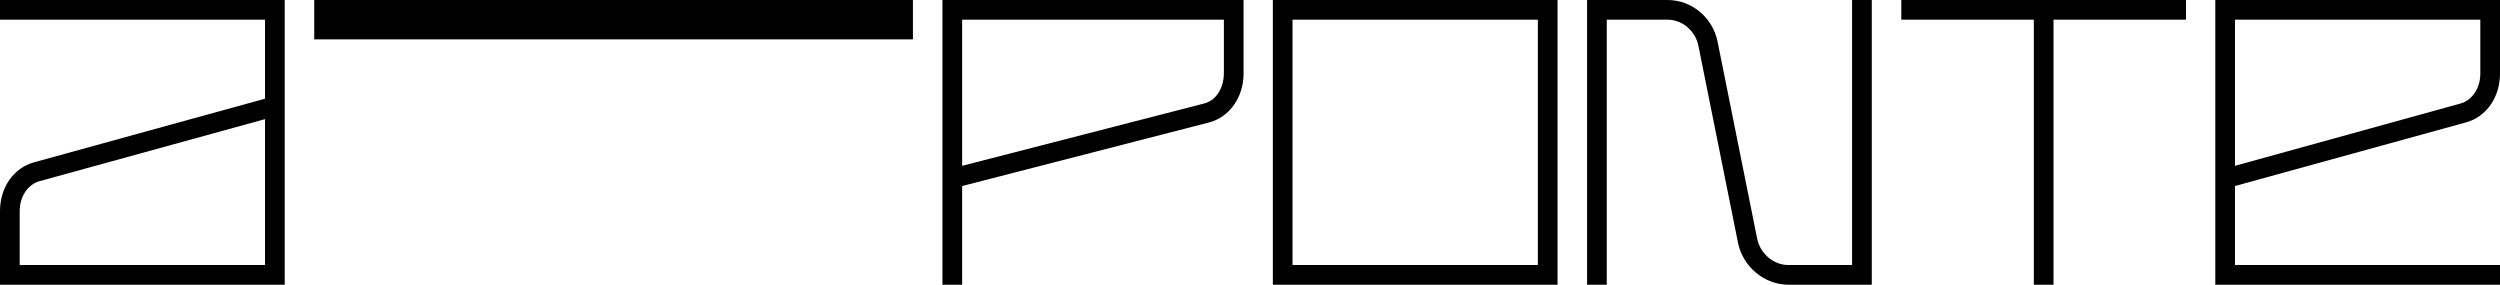 <?xml version="1.0" encoding="UTF-8"?>
<svg id="a" data-name="Layer_1" xmlns="http://www.w3.org/2000/svg" viewBox="0 0 99.05 11.28">
  <path d="M0,.78h10.5v3.13L1.35,6.43c-.81.22-1.35,1-1.35,1.93v2.92h11.28V0H0v.78ZM10.5,10.5H.78v-2.14c0-.57.32-1.05.78-1.18l8.94-2.46v5.78Z"/>
  <polygon points="23.6 0 12.45 0 12.45 1.56 23.6 1.56 23.73 1.56 36.17 1.56 36.17 0 23.73 0 23.6 0"/>
  <path d="M37.34,11.28h.78v-3.91l9.79-2.52c.8-.21,1.36-1,1.36-1.93V0h-11.93v11.28ZM38.12.78h10.37v2.14c0,.47-.24,1.04-.78,1.18l-9.59,2.47V.78Z"/>
  <path d="M50.43,11.28h11.28V0h-11.28v11.28ZM51.21.78h9.72v9.72h-9.72V.78Z"/>
  <path d="M73.38,0v10.5s-2.53,0-2.53,0c-.58,0-1.11-.45-1.23-1.04l-1.57-7.81C67.86.7,67.03,0,66.07,0h-3.19v11.28h.78V.78h2.41c.58,0,1.1.44,1.22,1.03l1.57,7.81c.19.95,1.05,1.66,1.99,1.66h3.31V0h-.78Z"/>
  <polygon points="75.33 .78 80.58 .78 80.58 11.28 81.36 11.28 81.36 .78 86.61 .78 86.61 0 75.33 0 75.33 .78"/>
  <path d="M97.7,4.85c.81-.22,1.35-1,1.35-1.93V0h-11.28v11.28h11.28v-.78h-10.5v-3.13l9.15-2.52ZM88.55.78h9.72v2.14c0,.57-.32,1.05-.78,1.18l-8.94,2.47V.78Z"/>
</svg>